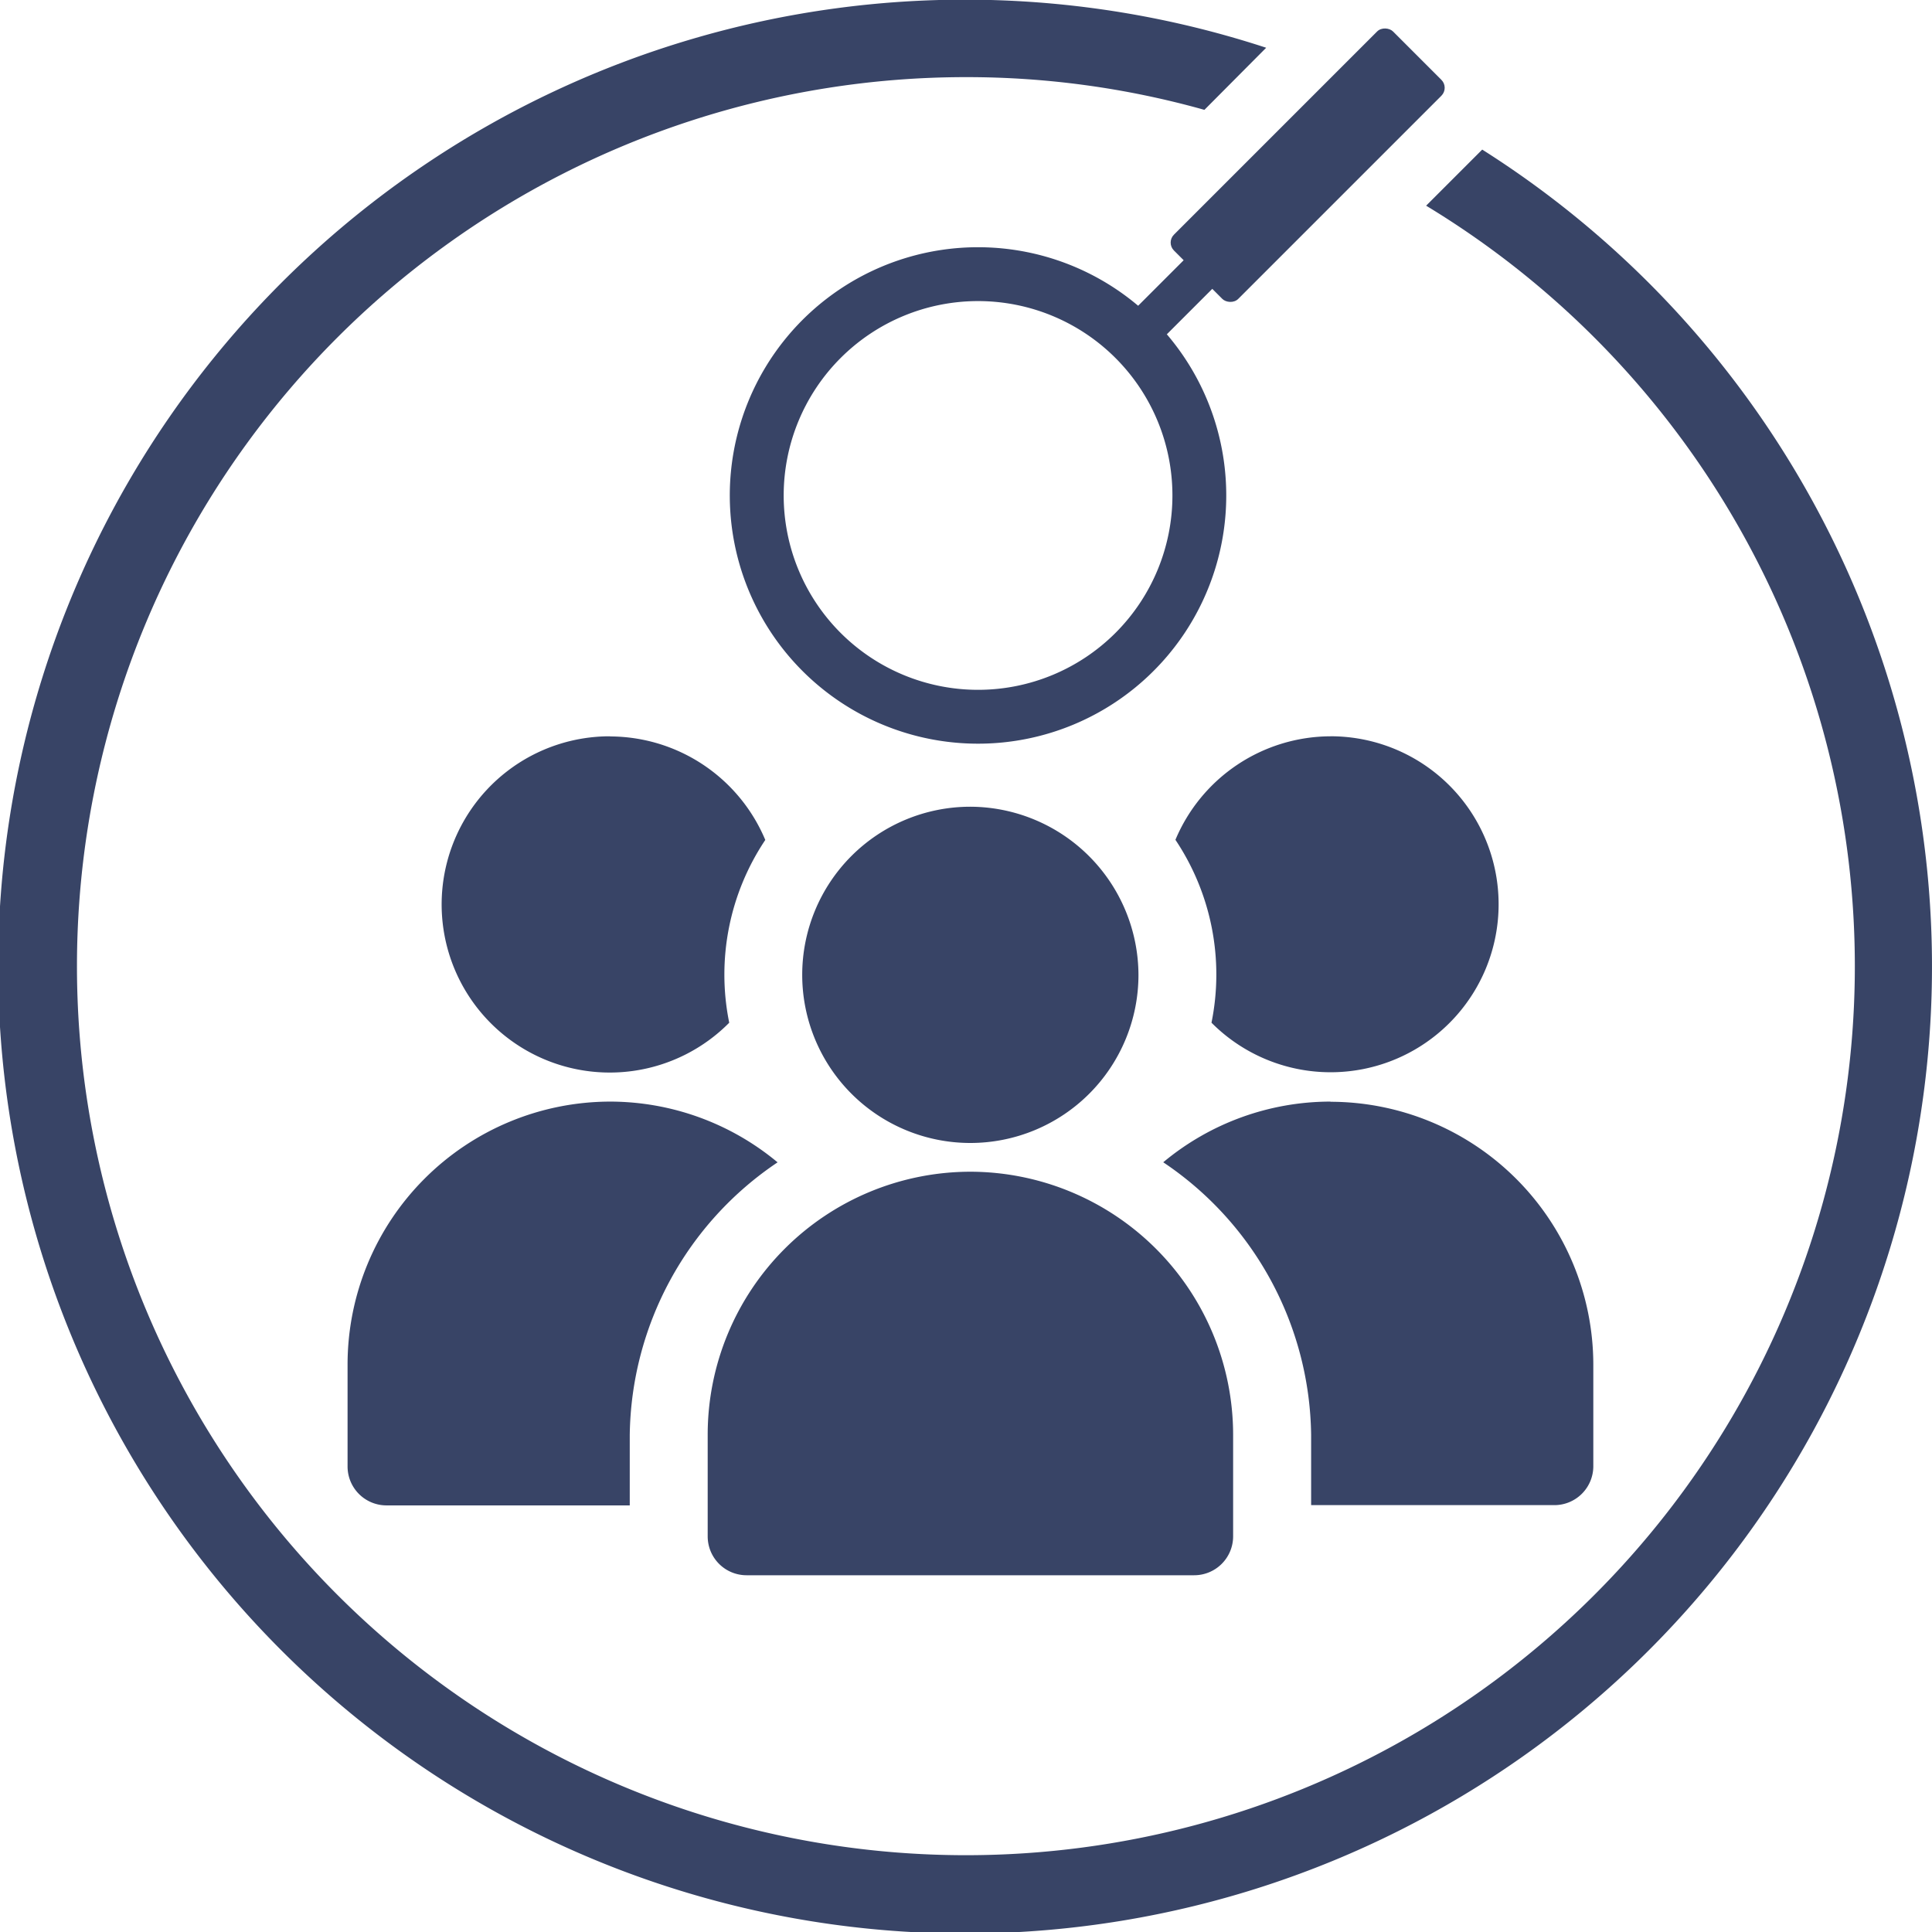 <svg id="number-of-professors-on-pwl" xmlns="http://www.w3.org/2000/svg" width="57.86" height="57.86" viewBox="0 0 57.86 57.86">
  <path id="Path_17519" data-name="Path 17519" d="M613.03,925.42l-1.68,1.68a26.623,26.623,0,0,1-13.77,49.4h-.01a26.625,26.625,0,0,1,0-53.25,26.305,26.305,0,0,1,7.14.98l1.85-1.86a28.958,28.958,0,1,0,6.47,3.05Z" transform="translate(-568.64 -920.94)" fill="#384466"/>
  <g id="Group_2935" data-name="Group 2935" transform="translate(-568.64 -920.94)">
    <path id="Path_8629" data-name="Path 8629" d="M597.931,928.344a7.434,7.434,0,1,0,7.433,7.434h0A7.433,7.433,0,0,0,597.931,928.344Zm0,13.255a5.821,5.821,0,1,1,5.821-5.821,5.821,5.821,0,0,1-5.821,5.821Z" fill="#384466"/>
    <rect id="Rectangle_647" data-name="Rectangle 647" width="4.601" height="1.212" rx="0.336" transform="translate(602.24 930.582) rotate(-45)" fill="#384466"/>
    <rect id="Rectangle_648" data-name="Rectangle 648" width="9.278" height="2.722" rx="0.336" transform="translate(603.56 928.205) rotate(-45)" fill="#384466"/>
  </g>
  <path id="Path_19054" data-name="Path 19054" d="M586.915,942.991a5.035,5.035,0,1,0,3.564,8.578,7.246,7.246,0,0,1,1.08-5.474,5.055,5.055,0,0,0-4.644-3.1Zm21.57,0a5.054,5.054,0,0,0-4.643,3.1,7.254,7.254,0,0,1,1.08,5.477,5.031,5.031,0,1,0,3.563-8.578ZM597.7,945.1a5.035,5.035,0,1,0,5.035,5.035A5.053,5.053,0,0,0,597.7,945.1Zm-10.785,8.831a7.877,7.877,0,0,0-7.866,7.875v3.047h0a1.166,1.166,0,0,0,1.161,1.171H587.5v-2.109a9.985,9.985,0,0,1,4.427-8.165,7.848,7.848,0,0,0-5.015-1.819Zm21.57,0a7.829,7.829,0,0,0-5.008,1.817,9.976,9.976,0,0,1,4.429,8.161v2.107h7.285a1.166,1.166,0,0,0,1.166-1.166V961.81a7.882,7.882,0,0,0-7.872-7.874Zm-10.786,2.1a7.876,7.876,0,0,0-7.865,7.874v3.047a1.164,1.164,0,0,0,1.161,1.164H604.4a1.166,1.166,0,0,0,1.17-1.164v-3.047a7.884,7.884,0,0,0-7.875-7.874Z" transform="translate(-568.64 -920.94)" fill="#384466"/>
</svg>
